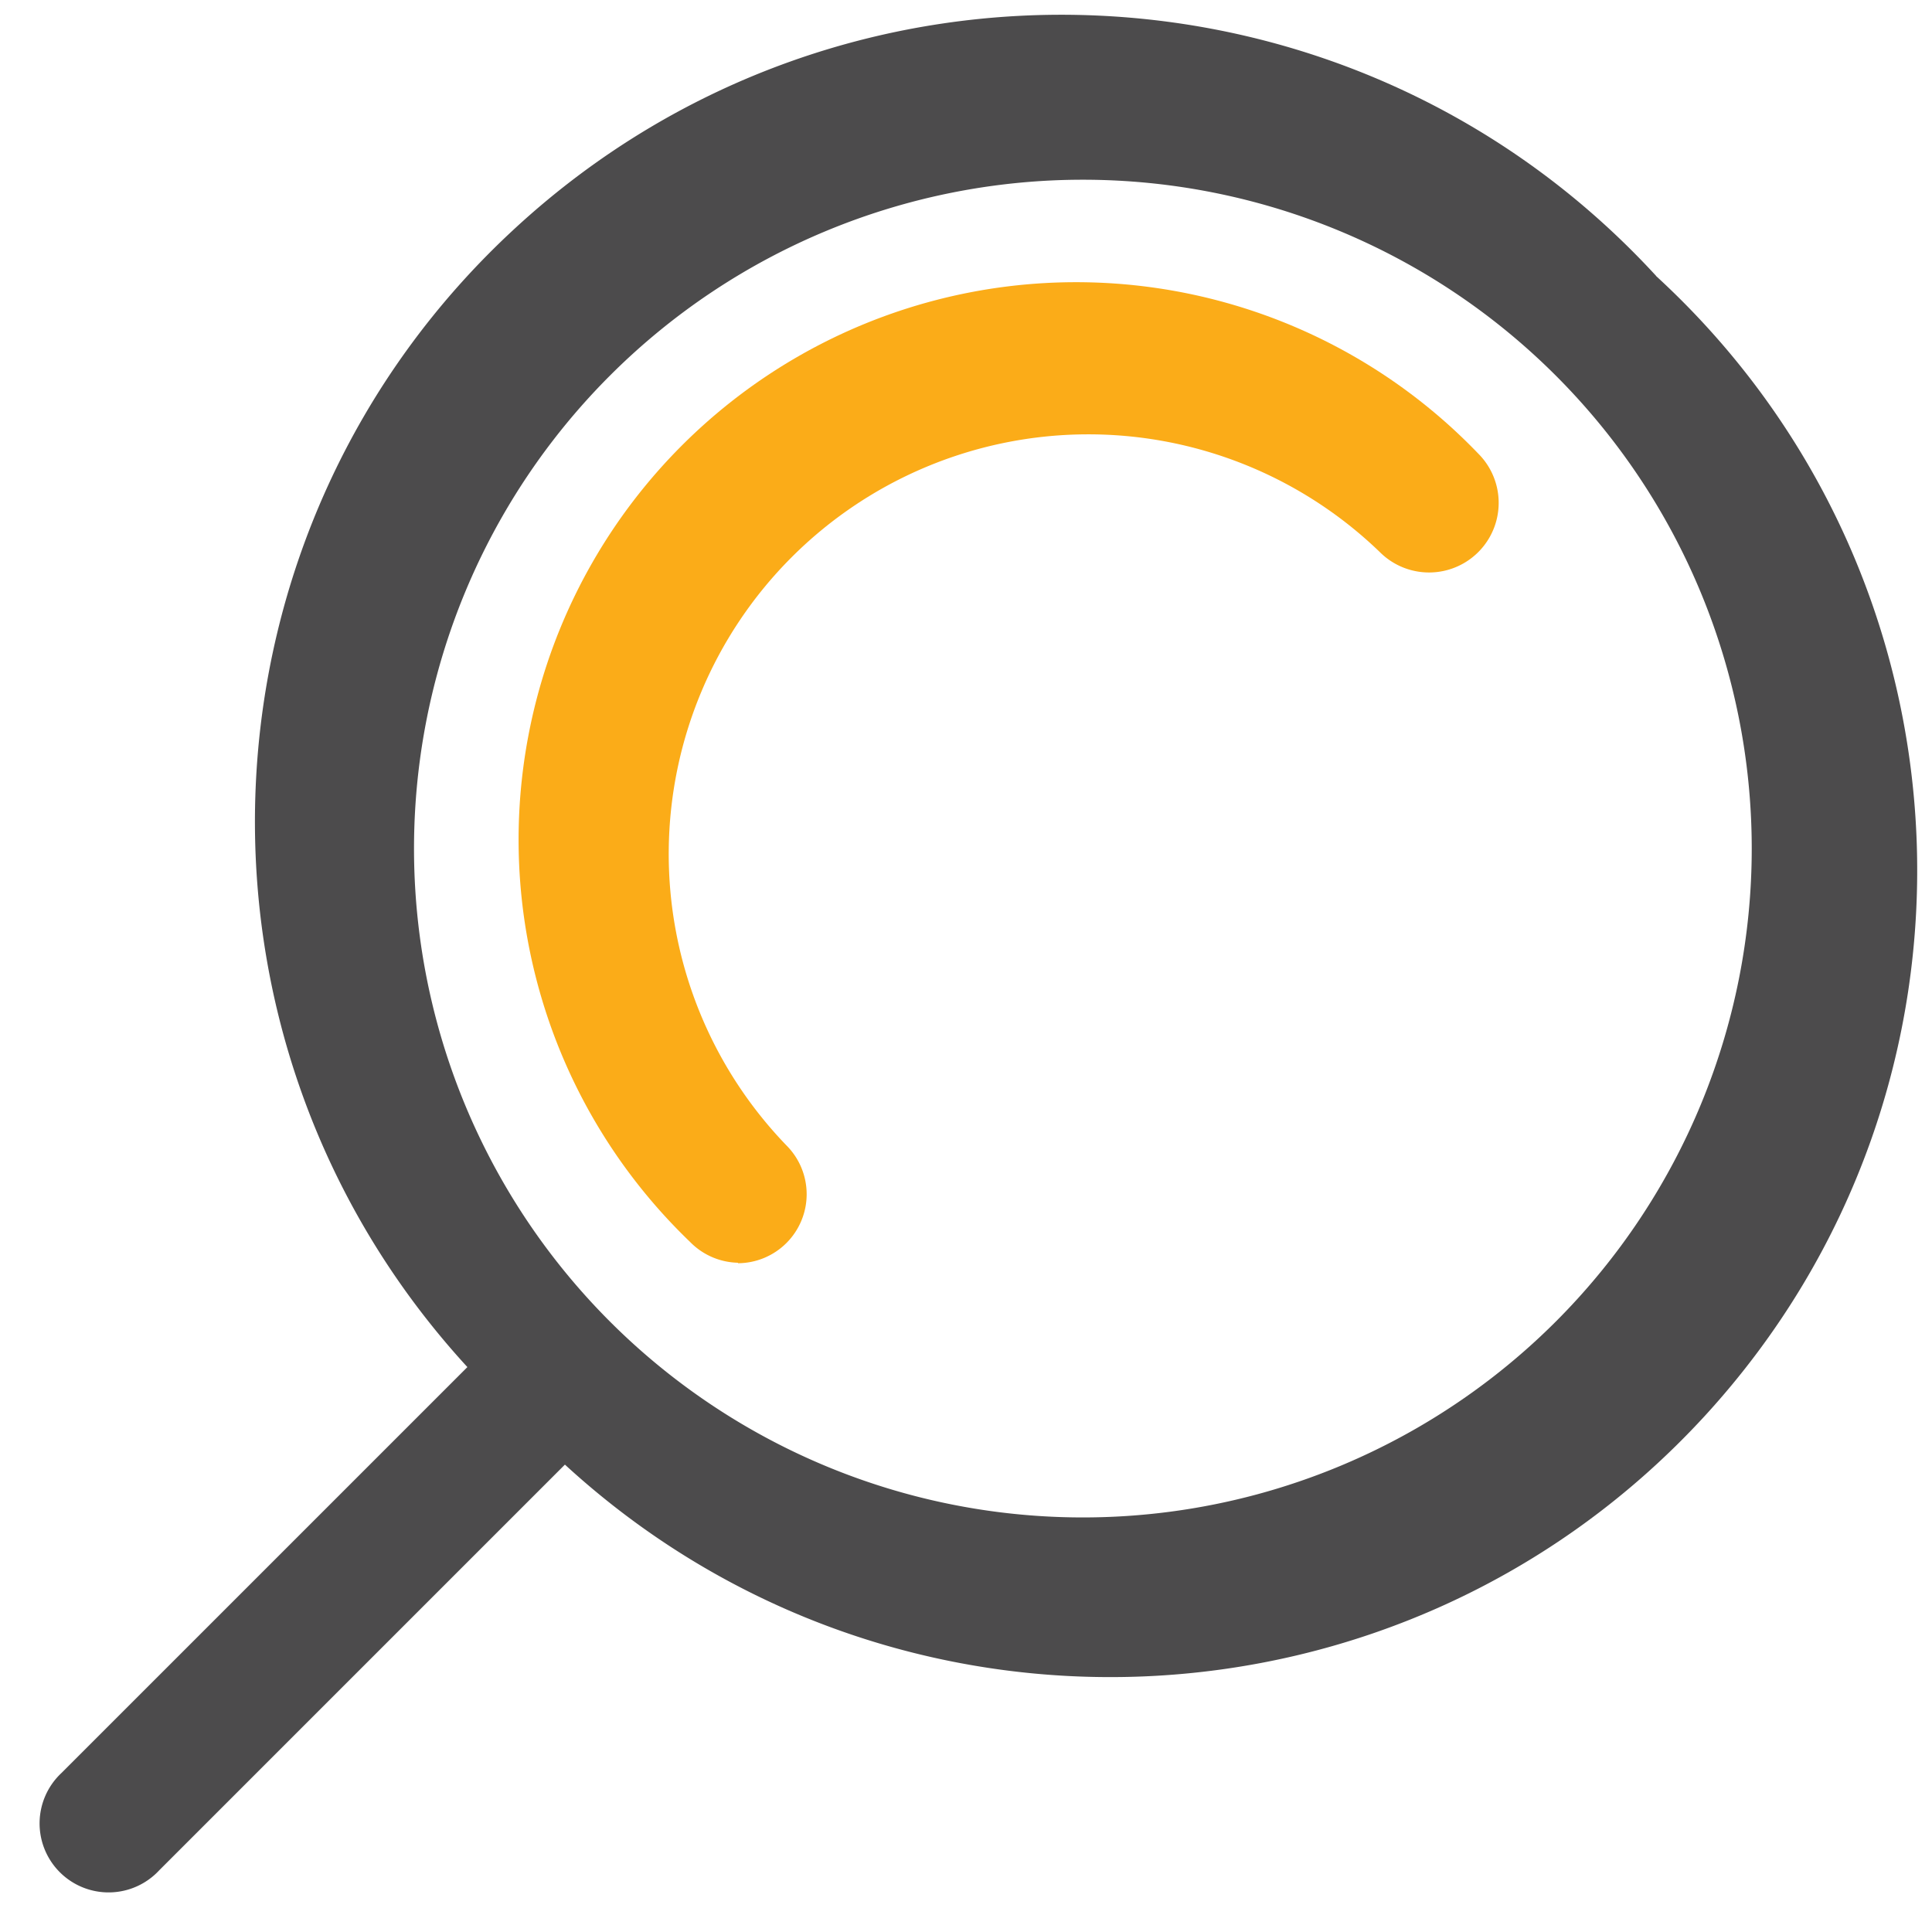 <?xml version="1.0" encoding="UTF-8"?>
<svg xmlns="http://www.w3.org/2000/svg" id="search" viewBox="0 0 25 25">
<g fill="none"><path d="M9.554 16.34a.893.893 0 0 1-.625-.27 7.214 7.214 0 1 1 10.2-10.2.9.9 0 1 1-1.274 1.274 5.43 5.43 0 0 0-7.678 7.678.893.893 0 0 1-.63 1.524l.005-.006z" fill="#FBAC18"/><path d="M21.43 3.57C17.53-.675 10.925-.96 6.68 2.94c-4.25 3.9-4.53 10.503-.632 14.75l-5.25 5.25a.893.893 0 1 0 1.262 1.262l5.25-5.25c4.247 3.9 10.85 3.617 14.75-.63 3.898-4.248 3.616-10.852-.63-14.75zm-1.287 13.52A8.655 8.655 0 1 1 7.903 4.85a8.655 8.655 0 0 1 12.24 12.24z" fill="#4C4B4C"/></g>
</svg>